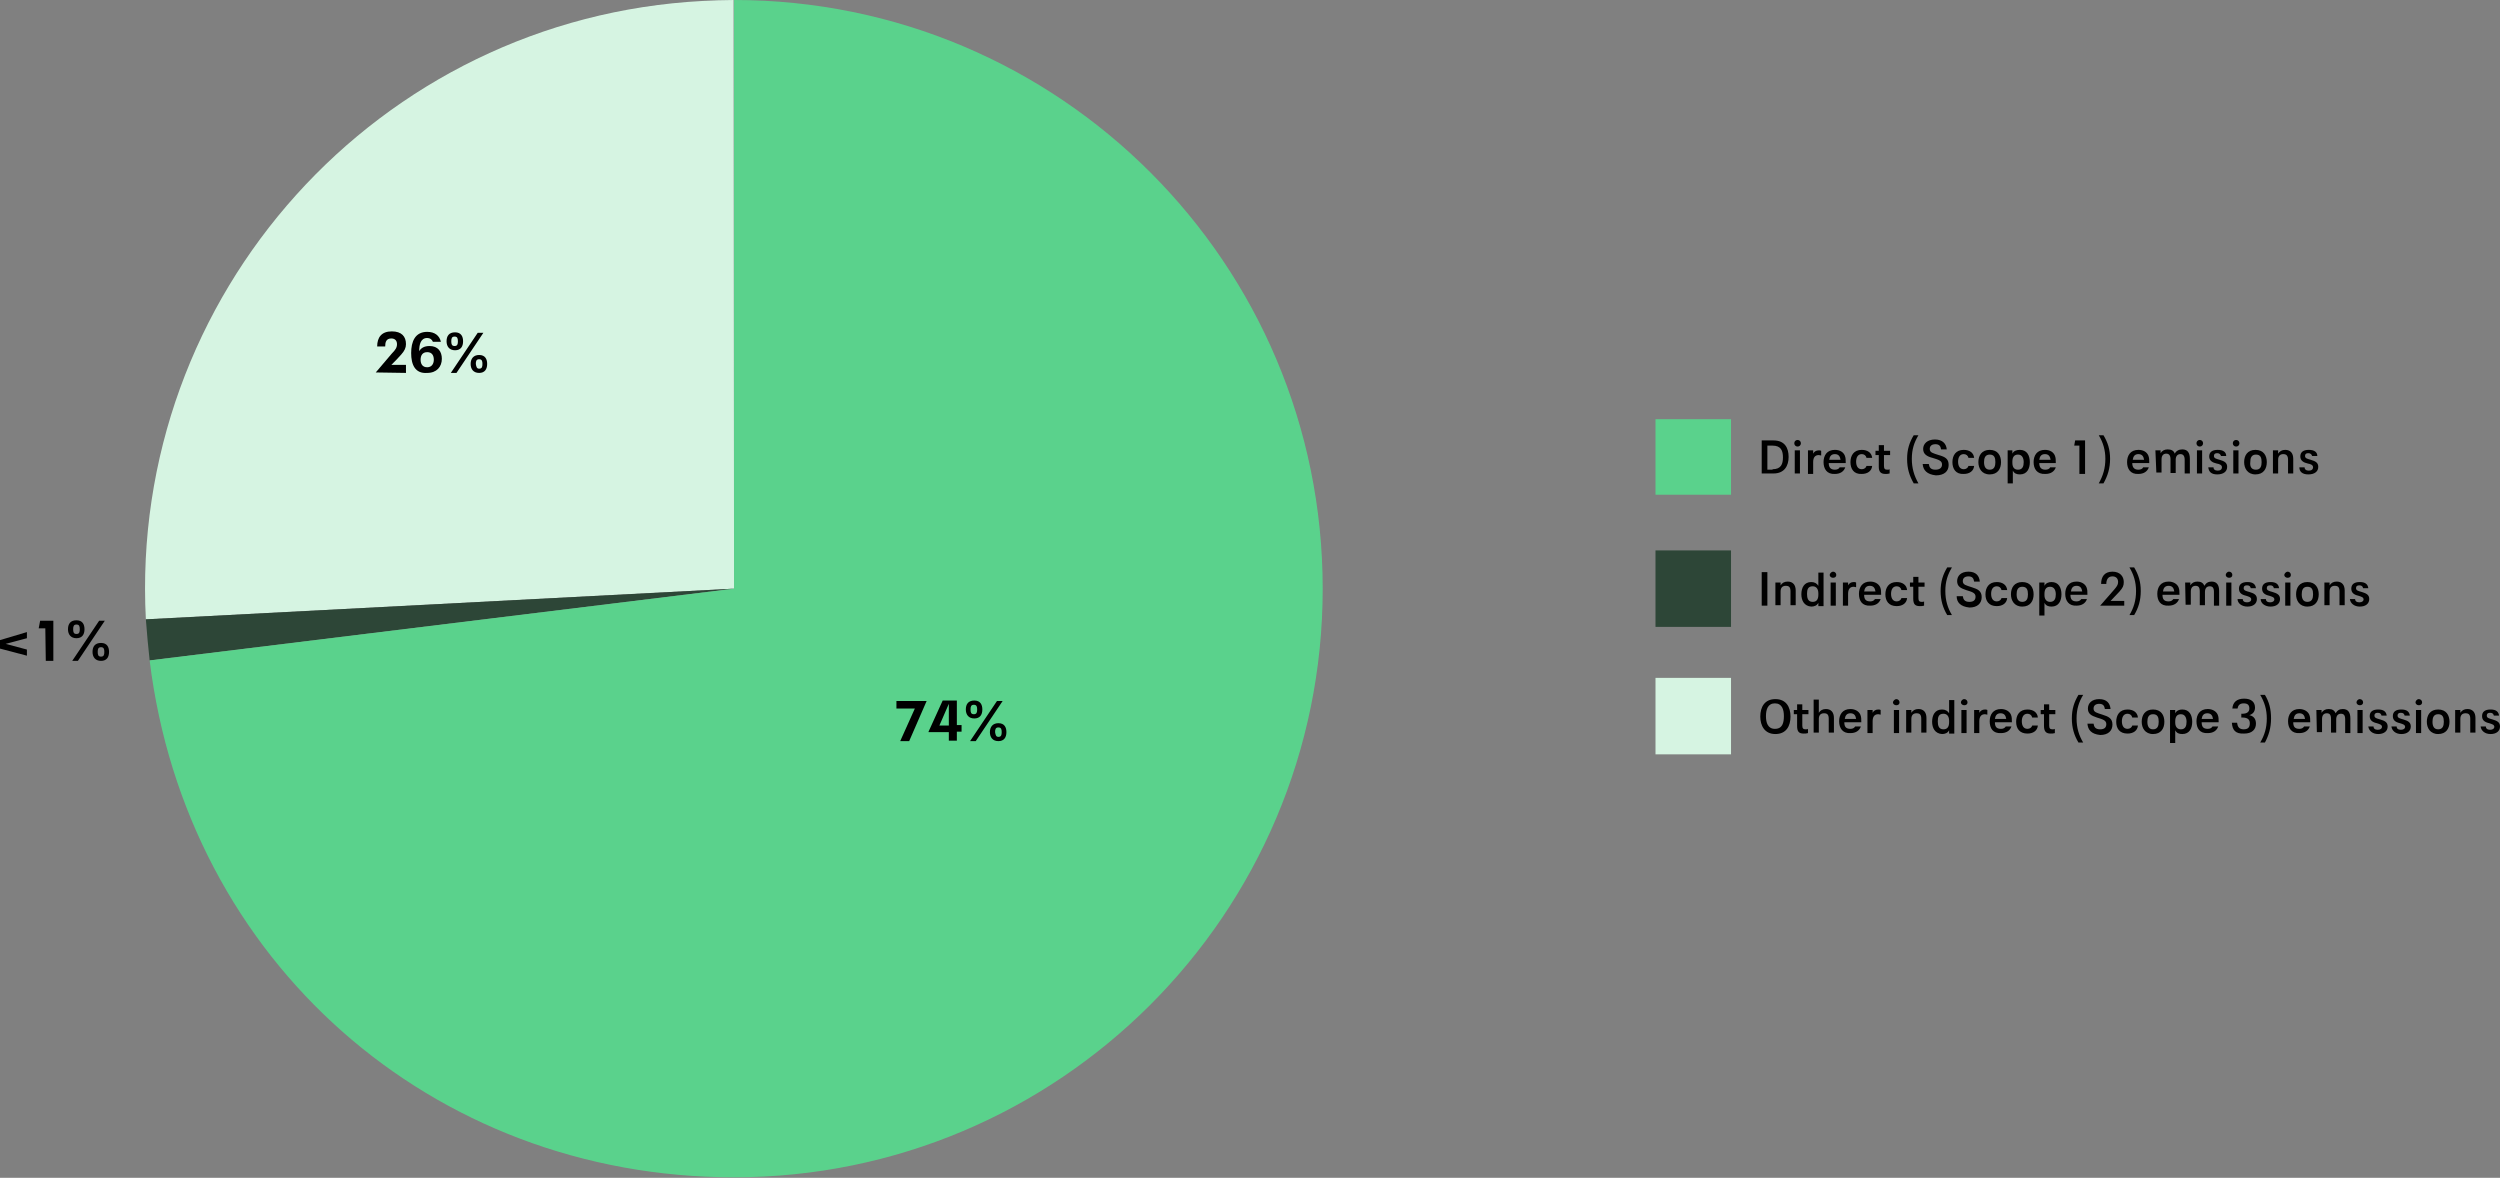 <?xml version="1.0" encoding="utf-8"?>
<!-- Generator: Adobe Illustrator 28.3.0, SVG Export Plug-In . SVG Version: 6.00 Build 0)  -->
<svg version="1.1" id="Layer_1" xmlns="http://www.w3.org/2000/svg" xmlns:xlink="http://www.w3.org/1999/xlink" x="0px" y="0px"
	 viewBox="0 0 529.6 249.5" style="enable-background:new 0 0 529.6 249.5;" xml:space="preserve">
<rect x="0" y="0" width="529.6" height="249.5" fill="#808080" stroke="none"/>
<style type="text/css">
	.st0{fill:#5AD28C;}
	.st1{fill:#2D4637;}
	.st2{fill:#D6F4E2;}
</style>
<g>
	<g>
		<g>
			<path d="M373.2,93.3h2.5c2.4,0,3.2,1.6,3.2,3.5s-0.9,3.5-3.2,3.5h-2.5V93.3z M375.5,99.4c1.8,0,2.2-1.1,2.2-2.5s-0.4-2.5-2.2-2.5
				h-1.1v5.1H375.5z"/>
			<path d="M380.8,93.2c0.4,0,0.7,0.3,0.7,0.7s-0.3,0.7-0.7,0.7s-0.7-0.3-0.7-0.7S380.4,93.2,380.8,93.2z M380.2,95.4h1.1v4.9h-1.1
				V95.4z"/>
			<path d="M383,95.4h1.1v0.7c0.2-0.4,0.6-0.7,1.2-0.7c0.2,0,0.3,0,0.5,0.1v1c-0.1,0-0.3-0.1-0.5-0.1c-0.8,0-1.2,0.5-1.2,1.5v2.5
				H383V95.4z"/>
			<path d="M386.3,97.9c0-1.4,0.7-2.6,2.4-2.6c1.1,0,1.8,0.5,2.1,1.2c0.2,0.5,0.2,0.9,0.2,1.6h-3.6c0,0.9,0.4,1.4,1.3,1.4
				c0.5,0,0.9-0.2,1-0.5h1.2c-0.3,0.9-1.1,1.4-2.2,1.4C387,100.5,386.3,99.3,386.3,97.9z M389.9,97.4c-0.1-0.7-0.4-1.2-1.2-1.2
				s-1.1,0.5-1.2,1.2H389.9L389.9,97.4z"/>
			<path d="M392,97.9c0-1.4,0.7-2.6,2.4-2.6c1.2,0,2.1,0.6,2.2,1.7h-1.2c-0.1-0.5-0.5-0.8-1-0.8c-0.9,0-1.2,0.8-1.2,1.6
				s0.3,1.6,1.2,1.6c0.5,0,0.9-0.3,1-0.7h1.2c-0.1,1.1-1,1.7-2.2,1.7C392.7,100.5,392,99.3,392,97.9z"/>
			<path d="M398,98.9v-2.5h-0.7v-0.9h0.7v-1.2h1.1v1.2h1.3v0.9h-1.3v2.3c0,0.6,0.2,0.8,0.7,0.8c0.2,0,0.4,0,0.5-0.1v0.9
				c-0.3,0.1-0.6,0.1-0.9,0.1C398.5,100.4,398,100,398,98.9L398,98.9z"/>
			<path d="M404,97.2c0-2,0.5-3.5,1.4-5h1c-0.9,1.5-1.4,3-1.4,5s0.5,3.6,1.4,5.2h-1C404.5,100.8,404,99.3,404,97.2z"/>
			<path d="M407.3,98.3h1.3c0.1,0.7,0.4,1.2,1.4,1.2c0.9,0,1.4-0.4,1.4-1.1c0-0.8-0.7-1-2-1.4c-1.2-0.3-2-0.8-2-1.9s0.9-2,2.5-2
				s2.4,0.9,2.5,2.1h-1.2c-0.1-0.7-0.4-1.1-1.2-1.1c-0.8,0-1.2,0.4-1.2,1c0,0.8,0.7,0.9,1.9,1.3c1.4,0.4,2.1,0.8,2.1,2.1
				c0,1.3-0.9,2.2-2.7,2.2C408.2,100.5,407.4,99.6,407.3,98.3z"/>
			<path d="M413.6,97.9c0-1.4,0.7-2.6,2.4-2.6c1.2,0,2.1,0.6,2.2,1.7H417c-0.1-0.5-0.5-0.8-1-0.8c-0.9,0-1.2,0.8-1.2,1.6
				s0.3,1.6,1.2,1.6c0.5,0,0.9-0.3,1-0.7h1.2c-0.1,1.1-1,1.7-2.2,1.7C414.3,100.5,413.6,99.3,413.6,97.9z"/>
			<path d="M419.1,97.9c0-1.4,0.7-2.6,2.4-2.6s2.4,1.2,2.4,2.6s-0.7,2.6-2.4,2.6S419.1,99.2,419.1,97.9z M421.5,99.5
				c1,0,1.2-0.8,1.2-1.6c0-0.9-0.2-1.6-1.2-1.6s-1.2,0.8-1.2,1.6C420.3,98.8,420.6,99.5,421.5,99.5z"/>
			<path d="M425.2,95.4h1.1v0.7c0.3-0.6,0.9-0.8,1.6-0.8c1.5,0,2.1,1.2,2.1,2.6s-0.6,2.6-2.1,2.6c-0.7,0-1.2-0.2-1.5-0.8v2.7h-1.1
				V95.4z M427.5,99.5c1,0,1.2-0.8,1.2-1.6s-0.3-1.6-1.2-1.6c-0.8,0-1.2,0.5-1.2,1.5V98C426.3,99,426.7,99.5,427.5,99.5z"/>
			<path d="M430.8,97.9c0-1.4,0.7-2.6,2.4-2.6c1.1,0,1.8,0.5,2.1,1.2c0.2,0.5,0.2,0.9,0.2,1.6H432c0,0.9,0.4,1.4,1.3,1.4
				c0.5,0,0.9-0.2,1-0.5h1.2c-0.3,0.9-1.1,1.4-2.2,1.4C431.5,100.5,430.8,99.3,430.8,97.9z M434.4,97.4c-0.1-0.7-0.4-1.2-1.2-1.2
				s-1.1,0.5-1.2,1.2H434.4L434.4,97.4z"/>
			<path d="M440.6,94.4h-1.2l0.2-1.1h2.1v7.1h-1.2V94.4z"/>
			<path d="M446,97.2c0-1.9-0.5-3.5-1.4-5h1c0.9,1.5,1.4,3,1.4,5s-0.5,3.6-1.4,5.2h-1C445.5,100.8,446,99.2,446,97.2z"/>
			<path d="M450.6,97.9c0-1.4,0.7-2.6,2.4-2.6c1.1,0,1.8,0.5,2.1,1.2c0.2,0.5,0.2,0.9,0.2,1.6h-3.6c0,0.9,0.4,1.4,1.3,1.4
				c0.5,0,0.9-0.2,1-0.5h1.2c-0.3,0.9-1.1,1.4-2.2,1.4C451.3,100.5,450.6,99.3,450.6,97.9z M454.2,97.4c-0.1-0.7-0.4-1.2-1.2-1.2
				s-1.1,0.5-1.2,1.2H454.2L454.2,97.4z"/>
			<path d="M456.6,95.4h1.1v0.6c0.3-0.5,0.8-0.8,1.5-0.8c0.8,0,1.3,0.3,1.5,0.9c0.3-0.6,0.9-0.9,1.6-0.9c1.1,0,1.6,0.7,1.6,2v3.1
				h-1.1v-2.9c0-0.8-0.3-1.2-0.9-1.2s-1,0.4-1,1.2v2.8h-1.1v-2.9c0-0.8-0.3-1.2-0.9-1.2s-1,0.4-1,1.2v2.8h-1.1L456.6,95.4
				L456.6,95.4z"/>
			<path d="M466,93.2c0.4,0,0.7,0.3,0.7,0.7s-0.3,0.7-0.7,0.7s-0.7-0.3-0.7-0.7S465.6,93.2,466,93.2z M465.4,95.4h1.1v4.9h-1.1V95.4
				z"/>
			<path d="M467.8,99h1.1c0,0.4,0.3,0.7,0.9,0.7c0.6,0,0.9-0.3,0.9-0.7c0-0.5-0.5-0.7-1.1-0.8c-0.9-0.2-1.6-0.6-1.6-1.5
				s0.6-1.4,1.8-1.4s1.8,0.5,1.8,1.3h-1.1c-0.1-0.3-0.3-0.6-0.8-0.6s-0.7,0.2-0.7,0.6c0,0.5,0.5,0.6,1.2,0.8c1,0.3,1.6,0.6,1.6,1.5
				c0,1-0.8,1.6-2.1,1.6S467.9,99.9,467.8,99z"/>
			<path d="M473.7,93.2c0.4,0,0.7,0.3,0.7,0.7s-0.3,0.7-0.7,0.7s-0.7-0.3-0.7-0.7S473.3,93.2,473.7,93.2z M473.1,95.4h1.1v4.9h-1.1
				V95.4z"/>
			<path d="M475.4,97.9c0-1.4,0.7-2.6,2.4-2.6s2.4,1.2,2.4,2.6s-0.7,2.6-2.4,2.6S475.4,99.2,475.4,97.9z M477.9,99.5
				c1,0,1.2-0.8,1.2-1.6c0-0.9-0.2-1.6-1.2-1.6s-1.2,0.8-1.2,1.6C476.6,98.8,476.9,99.5,477.9,99.5z"/>
			<path d="M481.5,95.4h1.1v0.7c0.3-0.5,0.8-0.8,1.5-0.8c1.1,0,1.7,0.7,1.7,1.9v3.1h-1.1v-2.9c0-0.8-0.3-1.2-1-1.2s-1.1,0.4-1.1,1.2
				v2.9h-1.1V95.4z"/>
			<path d="M487.1,99h1.1c0,0.4,0.3,0.7,0.9,0.7c0.6,0,0.9-0.3,0.9-0.7c0-0.5-0.5-0.7-1.1-0.8c-0.9-0.2-1.6-0.6-1.6-1.5
				s0.6-1.4,1.8-1.4s1.8,0.5,1.8,1.3h-1.1c-0.1-0.3-0.3-0.6-0.8-0.6s-0.7,0.2-0.7,0.6c0,0.5,0.5,0.6,1.2,0.8c1,0.3,1.6,0.6,1.6,1.5
				c0,1-0.8,1.6-2.1,1.6S487.1,99.9,487.1,99z"/>
		</g>
		<rect x="350.7" y="88.8" class="st0" width="16" height="16"/>
	</g>
	<g>
		<g>
			<path d="M373.2,121.2h1.2v7.1h-1.2V121.2z"/>
			<path d="M376.1,123.4h1.1v0.6c0.3-0.5,0.8-0.8,1.5-0.8c1.1,0,1.7,0.7,1.7,1.9v3.1h-1.1v-2.9c0-0.9-0.3-1.2-1-1.2
				s-1.1,0.4-1.1,1.2v2.9h-1.1L376.1,123.4L376.1,123.4z"/>
			<path d="M381.6,125.9c0-1.4,0.6-2.6,2.1-2.6c0.7,0,1.2,0.3,1.5,0.8v-2.8h1.1v7.1h-1.1v-0.7c-0.3,0.6-0.9,0.8-1.5,0.8
				C382.2,128.4,381.6,127.2,381.6,125.9z M384,127.5c0.8,0,1.2-0.5,1.2-1.5v-0.3c0-0.9-0.4-1.5-1.2-1.5c-1,0-1.2,0.7-1.2,1.6
				S383,127.5,384,127.5L384,127.5z"/>
			<path d="M388.3,121.1c0.4,0,0.7,0.3,0.7,0.7s-0.3,0.6-0.7,0.6s-0.7-0.3-0.7-0.6S388,121.1,388.3,121.1z M387.8,123.4h1.1v4.9
				h-1.1V123.4z"/>
			<path d="M390.4,123.4h1.1v0.6c0.2-0.4,0.6-0.7,1.2-0.7c0.2,0,0.3,0,0.5,0.1v1c-0.1,0-0.3-0.1-0.5-0.1c-0.8,0-1.2,0.5-1.2,1.5v2.5
				h-1.1L390.4,123.4L390.4,123.4z"/>
			<path d="M393.8,125.8c0-1.4,0.7-2.6,2.4-2.6c1,0,1.8,0.5,2.1,1.2c0.2,0.5,0.2,0.9,0.2,1.6h-3.6c0,0.9,0.3,1.4,1.3,1.4
				c0.5,0,0.8-0.2,1-0.5h1.2c-0.3,0.9-1.1,1.4-2.2,1.4C394.5,128.4,393.8,127.3,393.8,125.8L393.8,125.8z M397.3,125.3
				c-0.1-0.7-0.4-1.2-1.2-1.2s-1.1,0.5-1.2,1.2H397.3z"/>
			<path d="M399.4,125.9c0-1.4,0.7-2.6,2.4-2.6c1.2,0,2.1,0.6,2.2,1.7h-1.2c-0.1-0.5-0.5-0.8-1-0.8c-0.9,0-1.2,0.8-1.2,1.6
				s0.3,1.6,1.2,1.6c0.5,0,0.9-0.3,1-0.7h1.2c-0.1,1.1-1,1.7-2.2,1.7C400.1,128.4,399.4,127.3,399.4,125.9z"/>
			<path d="M405.3,126.8v-2.5h-0.7v-0.9h0.7v-1.2h1.1v1.2h1.3v0.9h-1.3v2.4c0,0.6,0.2,0.8,0.7,0.8c0.2,0,0.4,0,0.5-0.1v0.9
				c-0.3,0.1-0.6,0.1-0.9,0.1C405.7,128.4,405.3,128,405.3,126.8L405.3,126.8z"/>
			<path d="M411.1,125.2c0-2,0.5-3.5,1.4-5h1c-0.9,1.5-1.4,3-1.4,5s0.5,3.6,1.4,5.1h-1C411.6,128.8,411.1,127.2,411.1,125.2z"/>
			<path d="M414.5,126.3h1.3c0.1,0.7,0.4,1.2,1.4,1.2c0.9,0,1.3-0.4,1.3-1.1c0-0.8-0.7-1-2-1.4c-1.2-0.4-1.9-0.8-1.9-1.9
				s0.8-2,2.4-2s2.3,0.9,2.4,2.1h-1.2c-0.1-0.7-0.4-1.1-1.2-1.1c-0.8,0-1.2,0.4-1.2,1c0,0.8,0.7,0.9,1.9,1.3
				c1.3,0.4,2.1,0.8,2.1,2.1c0,1.3-0.9,2.2-2.6,2.2C415.3,128.5,414.5,127.6,414.5,126.3L414.5,126.3z"/>
			<path d="M420.6,125.9c0-1.4,0.7-2.6,2.4-2.6c1.2,0,2.1,0.6,2.2,1.7H424c-0.1-0.5-0.5-0.8-1-0.8c-0.9,0-1.2,0.8-1.2,1.6
				s0.3,1.6,1.2,1.6c0.5,0,0.9-0.3,1-0.7h1.2c-0.1,1.1-1,1.7-2.2,1.7C421.3,128.4,420.6,127.3,420.6,125.9z"/>
			<path d="M426,125.9c0-1.4,0.7-2.6,2.4-2.6s2.4,1.2,2.4,2.6s-0.7,2.6-2.4,2.6S426,127.2,426,125.9z M428.4,127.5
				c1,0,1.2-0.8,1.2-1.6c0-0.9-0.2-1.6-1.2-1.6s-1.2,0.8-1.2,1.6C427.2,126.8,427.5,127.5,428.4,127.5z"/>
			<path d="M432,123.4h1.1v0.7c0.3-0.6,0.9-0.8,1.5-0.8c1.5,0,2.1,1.2,2.1,2.6s-0.6,2.6-2.1,2.6c-0.7,0-1.2-0.2-1.5-0.8v2.7H432
				V123.4z M434.3,127.5c1,0,1.2-0.8,1.2-1.6s-0.3-1.6-1.2-1.6c-0.8,0-1.2,0.5-1.2,1.5v0.3C433.1,126.9,433.5,127.5,434.3,127.5z"/>
			<path d="M437.5,125.8c0-1.4,0.7-2.6,2.4-2.6c1,0,1.8,0.5,2.1,1.2c0.2,0.5,0.2,0.9,0.2,1.6h-3.6c0,0.9,0.3,1.4,1.3,1.4
				c0.5,0,0.8-0.2,1-0.5h1.2c-0.3,0.9-1.1,1.4-2.2,1.4C438.3,128.4,437.5,127.3,437.5,125.8L437.5,125.8z M441.1,125.3
				c-0.1-0.7-0.4-1.2-1.2-1.2s-1.1,0.5-1.2,1.2H441.1z"/>
			<path d="M444.9,128.3l2.8-3.2c0.7-0.8,1-1.2,1-1.8c0-0.7-0.4-1.2-1.2-1.2c-1,0-1.3,0.8-1.3,1.6h-1.1c0-1.5,0.7-2.6,2.4-2.6
				c1.6,0,2.4,1,2.4,2.2c0,0.8-0.2,1.2-0.9,2c-0.6,0.6-1.2,1.3-1.9,2h2.9v1L444.9,128.3L444.9,128.3L444.9,128.3z"/>
			<path d="M452.5,125.2c0-1.9-0.5-3.5-1.4-5h1c0.9,1.5,1.4,3,1.4,5s-0.5,3.6-1.4,5.1h-1C452,128.8,452.5,127.2,452.5,125.2z"/>
			<path d="M457,125.8c0-1.4,0.7-2.6,2.4-2.6c1,0,1.8,0.5,2.1,1.2c0.2,0.5,0.2,0.9,0.2,1.6h-3.6c0,0.9,0.3,1.4,1.3,1.4
				c0.5,0,0.8-0.2,1-0.5h1.2c-0.3,0.9-1.1,1.4-2.2,1.4C457.7,128.4,457,127.3,457,125.8L457,125.8z M460.6,125.3
				c-0.1-0.7-0.4-1.2-1.2-1.2s-1.1,0.5-1.2,1.2H460.6z"/>
			<path d="M462.9,123.4h1.1v0.6c0.3-0.5,0.8-0.8,1.5-0.8c0.8,0,1.2,0.3,1.5,0.9c0.3-0.6,0.8-0.9,1.5-0.9c1.1,0,1.6,0.7,1.6,2v3.1
				H469v-2.9c0-0.9-0.3-1.2-0.9-1.2s-1,0.4-1,1.2v2.8H466v-2.9c0-0.9-0.3-1.2-0.9-1.2s-1,0.4-1,1.2v2.8H463L462.9,123.4L462.9,123.4
				z"/>
			<path d="M472.2,121.1c0.4,0,0.7,0.3,0.7,0.7s-0.3,0.6-0.7,0.6s-0.7-0.3-0.7-0.6S471.8,121.1,472.2,121.1z M471.6,123.4h1.1v4.9
				h-1.1V123.4z"/>
			<path d="M474,126.9h1.1c0,0.4,0.3,0.7,0.9,0.7c0.6,0,0.9-0.3,0.9-0.6c0-0.5-0.5-0.6-1.1-0.8c-0.9-0.2-1.5-0.6-1.5-1.5
				s0.6-1.4,1.8-1.4s1.7,0.5,1.8,1.3h-1.1c-0.1-0.4-0.3-0.6-0.8-0.6s-0.7,0.2-0.7,0.6c0,0.5,0.5,0.6,1.2,0.8c1,0.3,1.6,0.6,1.6,1.5
				c0,1-0.8,1.6-2,1.6S474,127.8,474,126.9z"/>
			<path d="M478.9,126.9h1.1c0,0.4,0.3,0.7,0.9,0.7c0.6,0,0.9-0.3,0.9-0.6c0-0.5-0.5-0.6-1.1-0.8c-0.9-0.2-1.5-0.6-1.5-1.5
				s0.6-1.4,1.8-1.4s1.7,0.5,1.8,1.3h-1.1c-0.1-0.4-0.3-0.6-0.8-0.6s-0.7,0.2-0.7,0.6c0,0.5,0.5,0.6,1.2,0.8c1,0.3,1.6,0.6,1.6,1.5
				c0,1-0.8,1.6-2,1.6S478.9,127.8,478.9,126.9z"/>
			<path d="M484.6,121.1c0.4,0,0.7,0.3,0.7,0.7s-0.3,0.6-0.7,0.6s-0.7-0.3-0.7-0.6S484.3,121.1,484.6,121.1z M484.1,123.4h1.1v4.9
				h-1.1V123.4z"/>
			<path d="M486.4,125.9c0-1.4,0.7-2.6,2.4-2.6s2.4,1.2,2.4,2.6s-0.7,2.6-2.4,2.6S486.4,127.2,486.4,125.9z M488.8,127.5
				c1,0,1.2-0.8,1.2-1.6c0-0.9-0.2-1.6-1.2-1.6s-1.2,0.8-1.2,1.6C487.6,126.8,487.9,127.5,488.8,127.5z"/>
			<path d="M492.4,123.4h1.1v0.6c0.3-0.5,0.8-0.8,1.5-0.8c1.1,0,1.7,0.7,1.7,1.9v3.1h-1.1v-2.9c0-0.9-0.3-1.2-1-1.2
				s-1.1,0.4-1.1,1.2v2.9h-1.1L492.4,123.4L492.4,123.4z"/>
			<path d="M497.8,126.9h1.1c0,0.4,0.3,0.7,0.9,0.7c0.6,0,0.9-0.3,0.9-0.6c0-0.5-0.5-0.6-1.1-0.8c-0.9-0.2-1.5-0.6-1.5-1.5
				s0.6-1.4,1.8-1.4s1.7,0.5,1.8,1.3h-1.1c-0.1-0.4-0.3-0.6-0.8-0.6s-0.7,0.2-0.7,0.6c0,0.5,0.5,0.6,1.2,0.8c1,0.3,1.6,0.6,1.6,1.5
				c0,1-0.8,1.6-2,1.6S497.9,127.8,497.8,126.9z"/>
		</g>
		<rect x="350.7" y="116.6" class="st1" width="16" height="16.2"/>
	</g>
	<g>
		<g>
			<path d="M372.9,151.8c0-2,0.9-3.7,3.2-3.7s3.2,1.7,3.2,3.7s-0.9,3.7-3.2,3.7S372.9,153.7,372.9,151.8z M376,154.4
				c1.6,0,1.9-1.3,1.9-2.7s-0.4-2.7-1.9-2.7s-1.9,1.3-1.9,2.7S374.5,154.4,376,154.4z"/>
			<path d="M380.7,153.8v-2.5H380v-0.9h0.7v-1.2h1.1v1.2h1.3v0.9h-1.3v2.4c0,0.6,0.2,0.8,0.7,0.8c0.2,0,0.4,0,0.5-0.1v0.9
				c-0.3,0.1-0.6,0.1-0.9,0.1C381.1,155.4,380.7,155,380.7,153.8L380.7,153.8z"/>
			<path d="M384.2,148.2h1.1v2.8c0.3-0.5,0.8-0.8,1.5-0.8c1.1,0,1.7,0.7,1.7,1.9v3.1h-1.1v-2.9c0-0.9-0.3-1.2-1-1.2
				s-1.1,0.4-1.1,1.2v2.9h-1.1L384.2,148.2L384.2,148.2z"/>
			<path d="M389.6,152.8c0-1.4,0.7-2.6,2.4-2.6c1,0,1.8,0.5,2.1,1.2c0.2,0.5,0.2,0.9,0.2,1.6h-3.6c0,0.9,0.3,1.4,1.3,1.4
				c0.5,0,0.8-0.2,1-0.5h1.2c-0.3,0.9-1.1,1.4-2.2,1.4C390.4,155.4,389.6,154.3,389.6,152.8L389.6,152.8z M393.2,152.3
				c-0.1-0.7-0.4-1.2-1.2-1.2s-1.1,0.5-1.2,1.2H393.2z"/>
			<path d="M395.6,150.4h1.1v0.6c0.2-0.4,0.6-0.7,1.2-0.7c0.2,0,0.3,0,0.5,0.1v1c-0.1,0-0.3-0.1-0.5-0.1c-0.8,0-1.2,0.5-1.2,1.5v2.5
				h-1.1L395.6,150.4L395.6,150.4z"/>
			<path d="M401.7,148.1c0.4,0,0.7,0.3,0.7,0.7s-0.3,0.6-0.7,0.6s-0.7-0.3-0.7-0.6S401.4,148.1,401.7,148.1z M401.2,150.4h1.1v4.9
				h-1.1V150.4z"/>
			<path d="M403.8,150.4h1.1v0.6c0.3-0.5,0.8-0.8,1.5-0.8c1.1,0,1.7,0.7,1.7,1.9v3.1H407v-2.9c0-0.9-0.3-1.2-1-1.2s-1.1,0.4-1.1,1.2
				v2.9h-1.1L403.8,150.4L403.8,150.4z"/>
			<path d="M409.3,152.9c0-1.4,0.6-2.6,2.1-2.6c0.7,0,1.2,0.3,1.5,0.8v-2.8h1.1v7.1h-1.1v-0.7c-0.3,0.6-0.9,0.8-1.5,0.8
				C409.9,155.4,409.3,154.2,409.3,152.9z M411.7,154.5c0.8,0,1.2-0.5,1.2-1.5v-0.3c0-0.9-0.4-1.5-1.2-1.5c-1,0-1.2,0.7-1.2,1.6
				S410.7,154.5,411.7,154.5L411.7,154.5z"/>
			<path d="M416.1,148.1c0.4,0,0.7,0.3,0.7,0.7s-0.3,0.6-0.7,0.6s-0.7-0.3-0.7-0.6S415.7,148.1,416.1,148.1z M415.5,150.4h1.1v4.9
				h-1.1V150.4z"/>
			<path d="M418.2,150.4h1.1v0.6c0.2-0.4,0.6-0.7,1.2-0.7c0.2,0,0.3,0,0.5,0.1v1c-0.1,0-0.3-0.1-0.5-0.1c-0.8,0-1.2,0.5-1.2,1.5v2.5
				h-1.1L418.2,150.4L418.2,150.4z"/>
			<path d="M421.5,152.8c0-1.4,0.7-2.6,2.4-2.6c1,0,1.8,0.5,2.1,1.2c0.2,0.5,0.2,0.9,0.2,1.6h-3.6c0,0.9,0.3,1.4,1.3,1.4
				c0.5,0,0.8-0.2,1-0.5h1.2c-0.3,0.9-1.1,1.4-2.2,1.4C422.2,155.4,421.5,154.3,421.5,152.8L421.5,152.8z M425,152.3
				c-0.1-0.7-0.4-1.2-1.2-1.2s-1.1,0.5-1.2,1.2H425z"/>
			<path d="M427.1,152.9c0-1.4,0.7-2.6,2.4-2.6c1.2,0,2.1,0.6,2.2,1.7h-1.2c-0.1-0.5-0.5-0.8-1-0.8c-0.9,0-1.2,0.8-1.2,1.6
				s0.3,1.6,1.2,1.6c0.5,0,0.9-0.3,1-0.7h1.2c-0.1,1.1-1,1.7-2.2,1.7C427.8,155.4,427.1,154.3,427.1,152.9z"/>
			<path d="M433,153.8v-2.5h-0.7v-0.9h0.7v-1.2h1.1v1.2h1.3v0.9h-1.3v2.4c0,0.6,0.2,0.8,0.7,0.8c0.2,0,0.4,0,0.5-0.1v0.9
				c-0.3,0.1-0.6,0.1-0.9,0.1C433.5,155.4,433,155,433,153.8L433,153.8z"/>
			<path d="M438.9,152.2c0-2,0.5-3.5,1.4-5h1c-0.9,1.5-1.4,3-1.4,5s0.5,3.6,1.4,5.1h-1C439.4,155.8,438.9,154.2,438.9,152.2z"/>
			<path d="M442.2,153.3h1.3c0.1,0.7,0.4,1.2,1.4,1.2c0.9,0,1.3-0.4,1.3-1.1c0-0.8-0.7-1-2-1.4c-1.2-0.4-1.9-0.8-1.9-1.9
				s0.8-2,2.4-2s2.3,0.9,2.4,2.1h-1.2c-0.1-0.7-0.4-1.1-1.2-1.1c-0.8,0-1.2,0.4-1.2,1c0,0.8,0.7,0.9,1.9,1.3
				c1.3,0.4,2.1,0.8,2.1,2.1c0,1.3-0.9,2.2-2.6,2.2C443,155.5,442.3,154.6,442.2,153.3L442.2,153.3z"/>
			<path d="M448.3,152.9c0-1.4,0.7-2.6,2.4-2.6c1.2,0,2.1,0.6,2.2,1.7h-1.2c-0.1-0.5-0.5-0.8-1-0.8c-0.9,0-1.2,0.8-1.2,1.6
				s0.3,1.6,1.2,1.6c0.5,0,0.9-0.3,1-0.7h1.2c-0.1,1.1-1,1.7-2.2,1.7C449,155.4,448.3,154.3,448.3,152.9z"/>
			<path d="M453.7,152.9c0-1.4,0.7-2.6,2.4-2.6s2.4,1.2,2.4,2.6s-0.7,2.6-2.4,2.6S453.7,154.2,453.7,152.9L453.7,152.9z
				 M456.1,154.5c1,0,1.2-0.8,1.2-1.6c0-0.9-0.2-1.6-1.2-1.6s-1.2,0.8-1.2,1.6C454.9,153.8,455.2,154.5,456.1,154.5z"/>
			<path d="M459.7,150.4h1.1v0.7c0.3-0.6,0.9-0.8,1.5-0.8c1.5,0,2.1,1.2,2.1,2.6s-0.6,2.6-2.1,2.6c-0.7,0-1.2-0.2-1.5-0.8v2.7h-1.1
				V150.4z M462,154.5c1,0,1.2-0.8,1.2-1.6s-0.3-1.6-1.2-1.6c-0.8,0-1.2,0.5-1.2,1.5v0.3C460.8,153.9,461.2,154.5,462,154.5z"/>
			<path d="M465.3,152.8c0-1.4,0.7-2.6,2.4-2.6c1,0,1.8,0.5,2.1,1.2c0.2,0.5,0.2,0.9,0.2,1.6h-3.6c0,0.9,0.3,1.4,1.3,1.4
				c0.5,0,0.8-0.2,1-0.5h1.2c-0.3,0.9-1.1,1.4-2.2,1.4C466,155.4,465.3,154.3,465.3,152.8L465.3,152.8z M468.8,152.3
				c-0.1-0.7-0.4-1.2-1.2-1.2s-1.1,0.5-1.2,1.2H468.8z"/>
			<path d="M472.8,153.1h1.1c0.1,0.8,0.4,1.4,1.4,1.4s1.3-0.5,1.3-1.3c0-0.8-0.5-1.2-1.6-1.2h-0.2v-0.8h0.2c1,0,1.5-0.4,1.5-1.1
				s-0.3-1.1-1.2-1.1s-1.2,0.5-1.3,1.1h-1.1c0.1-1.3,0.9-2.1,2.5-2.1s2.3,0.8,2.3,1.9c0,0.7-0.3,1.3-1.2,1.6c1,0.2,1.4,0.9,1.4,1.8
				c0,1.2-0.8,2.1-2.5,2.1C473.5,155.5,472.9,154.6,472.8,153.1L472.8,153.1z"/>
			<path d="M480.2,152.2c0-1.9-0.5-3.5-1.4-5h1c0.9,1.5,1.3,3,1.3,5s-0.5,3.6-1.3,5.1h-1C479.7,155.8,480.2,154.2,480.2,152.2z"/>
			<path d="M484.7,152.8c0-1.4,0.7-2.6,2.4-2.6c1,0,1.8,0.5,2.1,1.2c0.2,0.5,0.2,0.9,0.2,1.6h-3.6c0,0.9,0.3,1.4,1.3,1.4
				c0.5,0,0.8-0.2,1-0.5h1.2c-0.3,0.9-1.1,1.4-2.2,1.4C485.5,155.4,484.7,154.3,484.7,152.8L484.7,152.8z M488.3,152.3
				c-0.1-0.7-0.4-1.2-1.2-1.2s-1.1,0.5-1.2,1.2H488.3z"/>
			<path d="M490.7,150.4h1.1v0.6c0.3-0.5,0.8-0.8,1.5-0.8c0.8,0,1.2,0.3,1.5,0.9c0.3-0.6,0.8-0.9,1.5-0.9c1.1,0,1.6,0.7,1.6,2v3.1
				h-1.1v-2.9c0-0.9-0.3-1.2-0.9-1.2s-1,0.4-1,1.2v2.8h-1.1v-2.9c0-0.9-0.3-1.2-0.9-1.2s-1,0.4-1,1.2v2.8h-1.1L490.7,150.4
				L490.7,150.4z"/>
			<path d="M499.9,148.1c0.4,0,0.7,0.3,0.7,0.7s-0.3,0.6-0.7,0.6s-0.7-0.3-0.7-0.6S499.5,148.1,499.9,148.1z M499.4,150.4h1.1v4.9
				h-1.1V150.4z"/>
			<path d="M501.7,153.9h1.1c0,0.4,0.3,0.7,0.9,0.7c0.6,0,0.9-0.3,0.9-0.6c0-0.5-0.5-0.6-1.1-0.8c-0.9-0.2-1.5-0.6-1.5-1.5
				s0.6-1.4,1.8-1.4s1.7,0.5,1.8,1.3h-1.1c-0.1-0.4-0.3-0.6-0.8-0.6s-0.7,0.2-0.7,0.6c0,0.5,0.5,0.6,1.2,0.8c1,0.3,1.6,0.6,1.6,1.5
				c0,1-0.8,1.6-2,1.6S501.8,154.8,501.7,153.9z"/>
			<path d="M506.6,153.9h1.1c0,0.4,0.3,0.7,0.9,0.7c0.6,0,0.9-0.3,0.9-0.6c0-0.5-0.5-0.6-1.1-0.8c-0.9-0.2-1.5-0.6-1.5-1.5
				s0.6-1.4,1.8-1.4s1.7,0.5,1.8,1.3h-1.1c-0.1-0.4-0.3-0.6-0.8-0.6s-0.7,0.2-0.7,0.6c0,0.5,0.5,0.6,1.2,0.8c1,0.3,1.6,0.6,1.6,1.5
				c0,1-0.8,1.6-2,1.6S506.7,154.8,506.6,153.9z"/>
			<path d="M512.4,148.1c0.4,0,0.7,0.3,0.7,0.7s-0.3,0.6-0.7,0.6c-0.4,0-0.7-0.3-0.7-0.6S512,148.1,512.4,148.1z M511.8,150.4h1.1
				v4.9h-1.1V150.4z"/>
			<path d="M514.1,152.9c0-1.4,0.7-2.6,2.4-2.6s2.4,1.2,2.4,2.6s-0.7,2.6-2.4,2.6S514.1,154.2,514.1,152.9z M516.5,154.5
				c1,0,1.2-0.8,1.2-1.6c0-0.9-0.2-1.6-1.2-1.6s-1.2,0.8-1.2,1.6C515.3,153.8,515.6,154.5,516.5,154.5z"/>
			<path d="M520.1,150.4h1.1v0.6c0.3-0.5,0.8-0.8,1.5-0.8c1.1,0,1.7,0.7,1.7,1.9v3.1h-1.1v-2.9c0-0.9-0.3-1.2-1-1.2
				s-1.1,0.4-1.1,1.2v2.9h-1.1L520.1,150.4L520.1,150.4z"/>
			<path d="M525.5,153.9h1.1c0,0.4,0.3,0.7,0.9,0.7c0.6,0,0.9-0.3,0.9-0.6c0-0.5-0.5-0.6-1.1-0.8c-0.9-0.2-1.5-0.6-1.5-1.5
				s0.6-1.4,1.8-1.4s1.7,0.5,1.8,1.3h-1.1c-0.1-0.4-0.3-0.6-0.8-0.6s-0.7,0.2-0.7,0.6c0,0.5,0.5,0.6,1.2,0.8c1,0.3,1.6,0.6,1.6,1.5
				c0,1-0.8,1.6-2,1.6S525.6,154.8,525.5,153.9z"/>
		</g>
		<rect x="350.7" y="143.6" class="st2" width="16" height="16.2"/>
	</g>
</g>
<g>
	<path class="st2" d="M155.5,124.7l-124.6,6.5C27.3,62.5,80.1,3.8,148.9,0.2c2-0.1,4.5-0.2,6.5-0.2L155.5,124.7L155.5,124.7z"/>
	<path class="st1" d="M155.5,124.7L31.7,139.9c-0.3-2.7-0.6-6-0.8-8.7L155.5,124.7L155.5,124.7z"/>
	<path class="st0" d="M155.5,124.7V0c68.9,0,124.7,55.8,124.7,124.7s-55.9,124.7-124.7,124.7c-64.1,0-116-45.9-123.8-109.5
		L155.5,124.7L155.5,124.7z"/>
</g>
<g>
	<path d="M193.8,150.1h-3.9v-1.6h6.4l-3.7,8.5h-1.9L193.8,150.1L193.8,150.1z"/>
	<path d="M201,155.1h-4.3v-0.1l3-6.6h3v5.2h1v1.4h-1v1.9H201L201,155.1L201,155.1z M201,153.7v-4.6h0l-2,4.6H201z"/>
	<path d="M204.6,150.3c0-1.1,0.5-1.9,1.8-1.9s1.7,0.9,1.7,1.9c0,1.1-0.5,1.9-1.7,1.9S204.6,151.4,204.6,150.3z M211.2,148.5h1.2
		l-5.7,8.5h-1.2L211.2,148.5L211.2,148.5z M206.3,151.3c0.6,0,0.7-0.4,0.7-1s-0.1-1-0.7-1c-0.6,0-0.7,0.4-0.7,1
		S205.7,151.3,206.3,151.3z M211.5,153.2c1.3,0,1.7,0.9,1.7,1.9c0,1.1-0.5,1.9-1.7,1.9s-1.8-0.8-1.8-1.9S210.3,153.2,211.5,153.2z
		 M211.5,156.1c0.6,0,0.7-0.4,0.7-1s-0.1-1-0.7-1c-0.6,0-0.7,0.4-0.7,1C210.9,155.7,211,156.1,211.5,156.1z"/>
</g>
<g>
	<path d="M79.6,78.9l3.4-4c0.8-0.8,1.1-1.3,1.1-2c0-0.7-0.4-1.2-1.2-1.2c-1.1,0-1.3,0.8-1.3,1.7h-1.7c0-1.9,0.9-3.2,3.1-3.2
		c2.1,0,3,1.1,3,2.7c0,0.8-0.3,1.4-1,2.2c-0.6,0.7-1.4,1.5-2.1,2.2H86V79L79.6,78.9L79.6,78.9L79.6,78.9z"/>
	<path d="M87.1,74.8c0-2.4,0.8-4.5,3.4-4.5c1.6,0,2.6,0.8,2.9,2.1h-1.7c-0.2-0.5-0.6-0.8-1.2-0.8c-1.4,0-1.7,1.4-1.7,2.8v0
		c0.4-0.7,1.1-1.1,2.2-1.1c1.8,0,2.6,1.2,2.6,2.7c0,1.7-1.1,3-3.1,3C87.9,79.2,87.1,77.2,87.1,74.8L87.1,74.8z M90.5,77.8
		c1,0,1.4-0.8,1.4-1.6c0-0.9-0.4-1.6-1.4-1.6c-1,0-1.4,0.7-1.4,1.6S89.5,77.8,90.5,77.8L90.5,77.8z"/>
	<path d="M94.6,72.3c0-1.1,0.5-1.9,1.8-1.9s1.7,0.9,1.7,1.9c0,1.1-0.5,1.9-1.7,1.9S94.6,73.4,94.6,72.3z M101.2,70.5h1.2L96.7,79
		h-1.2L101.2,70.5L101.2,70.5z M96.3,73.3c0.6,0,0.7-0.4,0.7-1s-0.1-1-0.7-1c-0.6,0-0.7,0.4-0.7,1S95.7,73.3,96.3,73.3z M101.5,75.2
		c1.3,0,1.7,0.9,1.7,1.9c0,1.1-0.5,1.9-1.7,1.9s-1.8-0.8-1.8-1.9S100.3,75.2,101.5,75.2z M101.5,78.1c0.6,0,0.7-0.4,0.7-1
		s-0.1-1-0.7-1c-0.6,0-0.7,0.4-0.7,1C100.9,77.7,101,78.1,101.5,78.1z"/>
</g>
<g>
	<path d="M5.7,133.9v1.3l-4.5,1.2l4.5,1.2v1.3L0,137.4v-1.8L5.7,133.9z"/>
	<path d="M9.6,133.1H8.2l0.3-1.6h2.8v8.5H9.7L9.6,133.1L9.6,133.1z"/>
	<path d="M14.4,133.3c0-1.1,0.5-1.9,1.8-1.9s1.7,0.9,1.7,1.9c0,1.1-0.5,1.9-1.7,1.9S14.4,134.4,14.4,133.3z M21,131.5h1.2l-5.7,8.5
		h-1.2L21,131.5z M16.2,134.3c0.6,0,0.7-0.4,0.7-1s-0.1-1-0.7-1c-0.6,0-0.7,0.4-0.7,1S15.6,134.3,16.2,134.3z M21.4,136.2
		c1.3,0,1.7,0.9,1.7,1.9c0,1.1-0.5,1.9-1.7,1.9s-1.8-0.8-1.8-1.9S20.1,136.2,21.4,136.2z M21.4,139.1c0.6,0,0.7-0.4,0.7-1
		s-0.1-1-0.7-1c-0.6,0-0.7,0.4-0.7,1C20.7,138.7,20.8,139.1,21.4,139.1z"/>
</g>
</svg>
